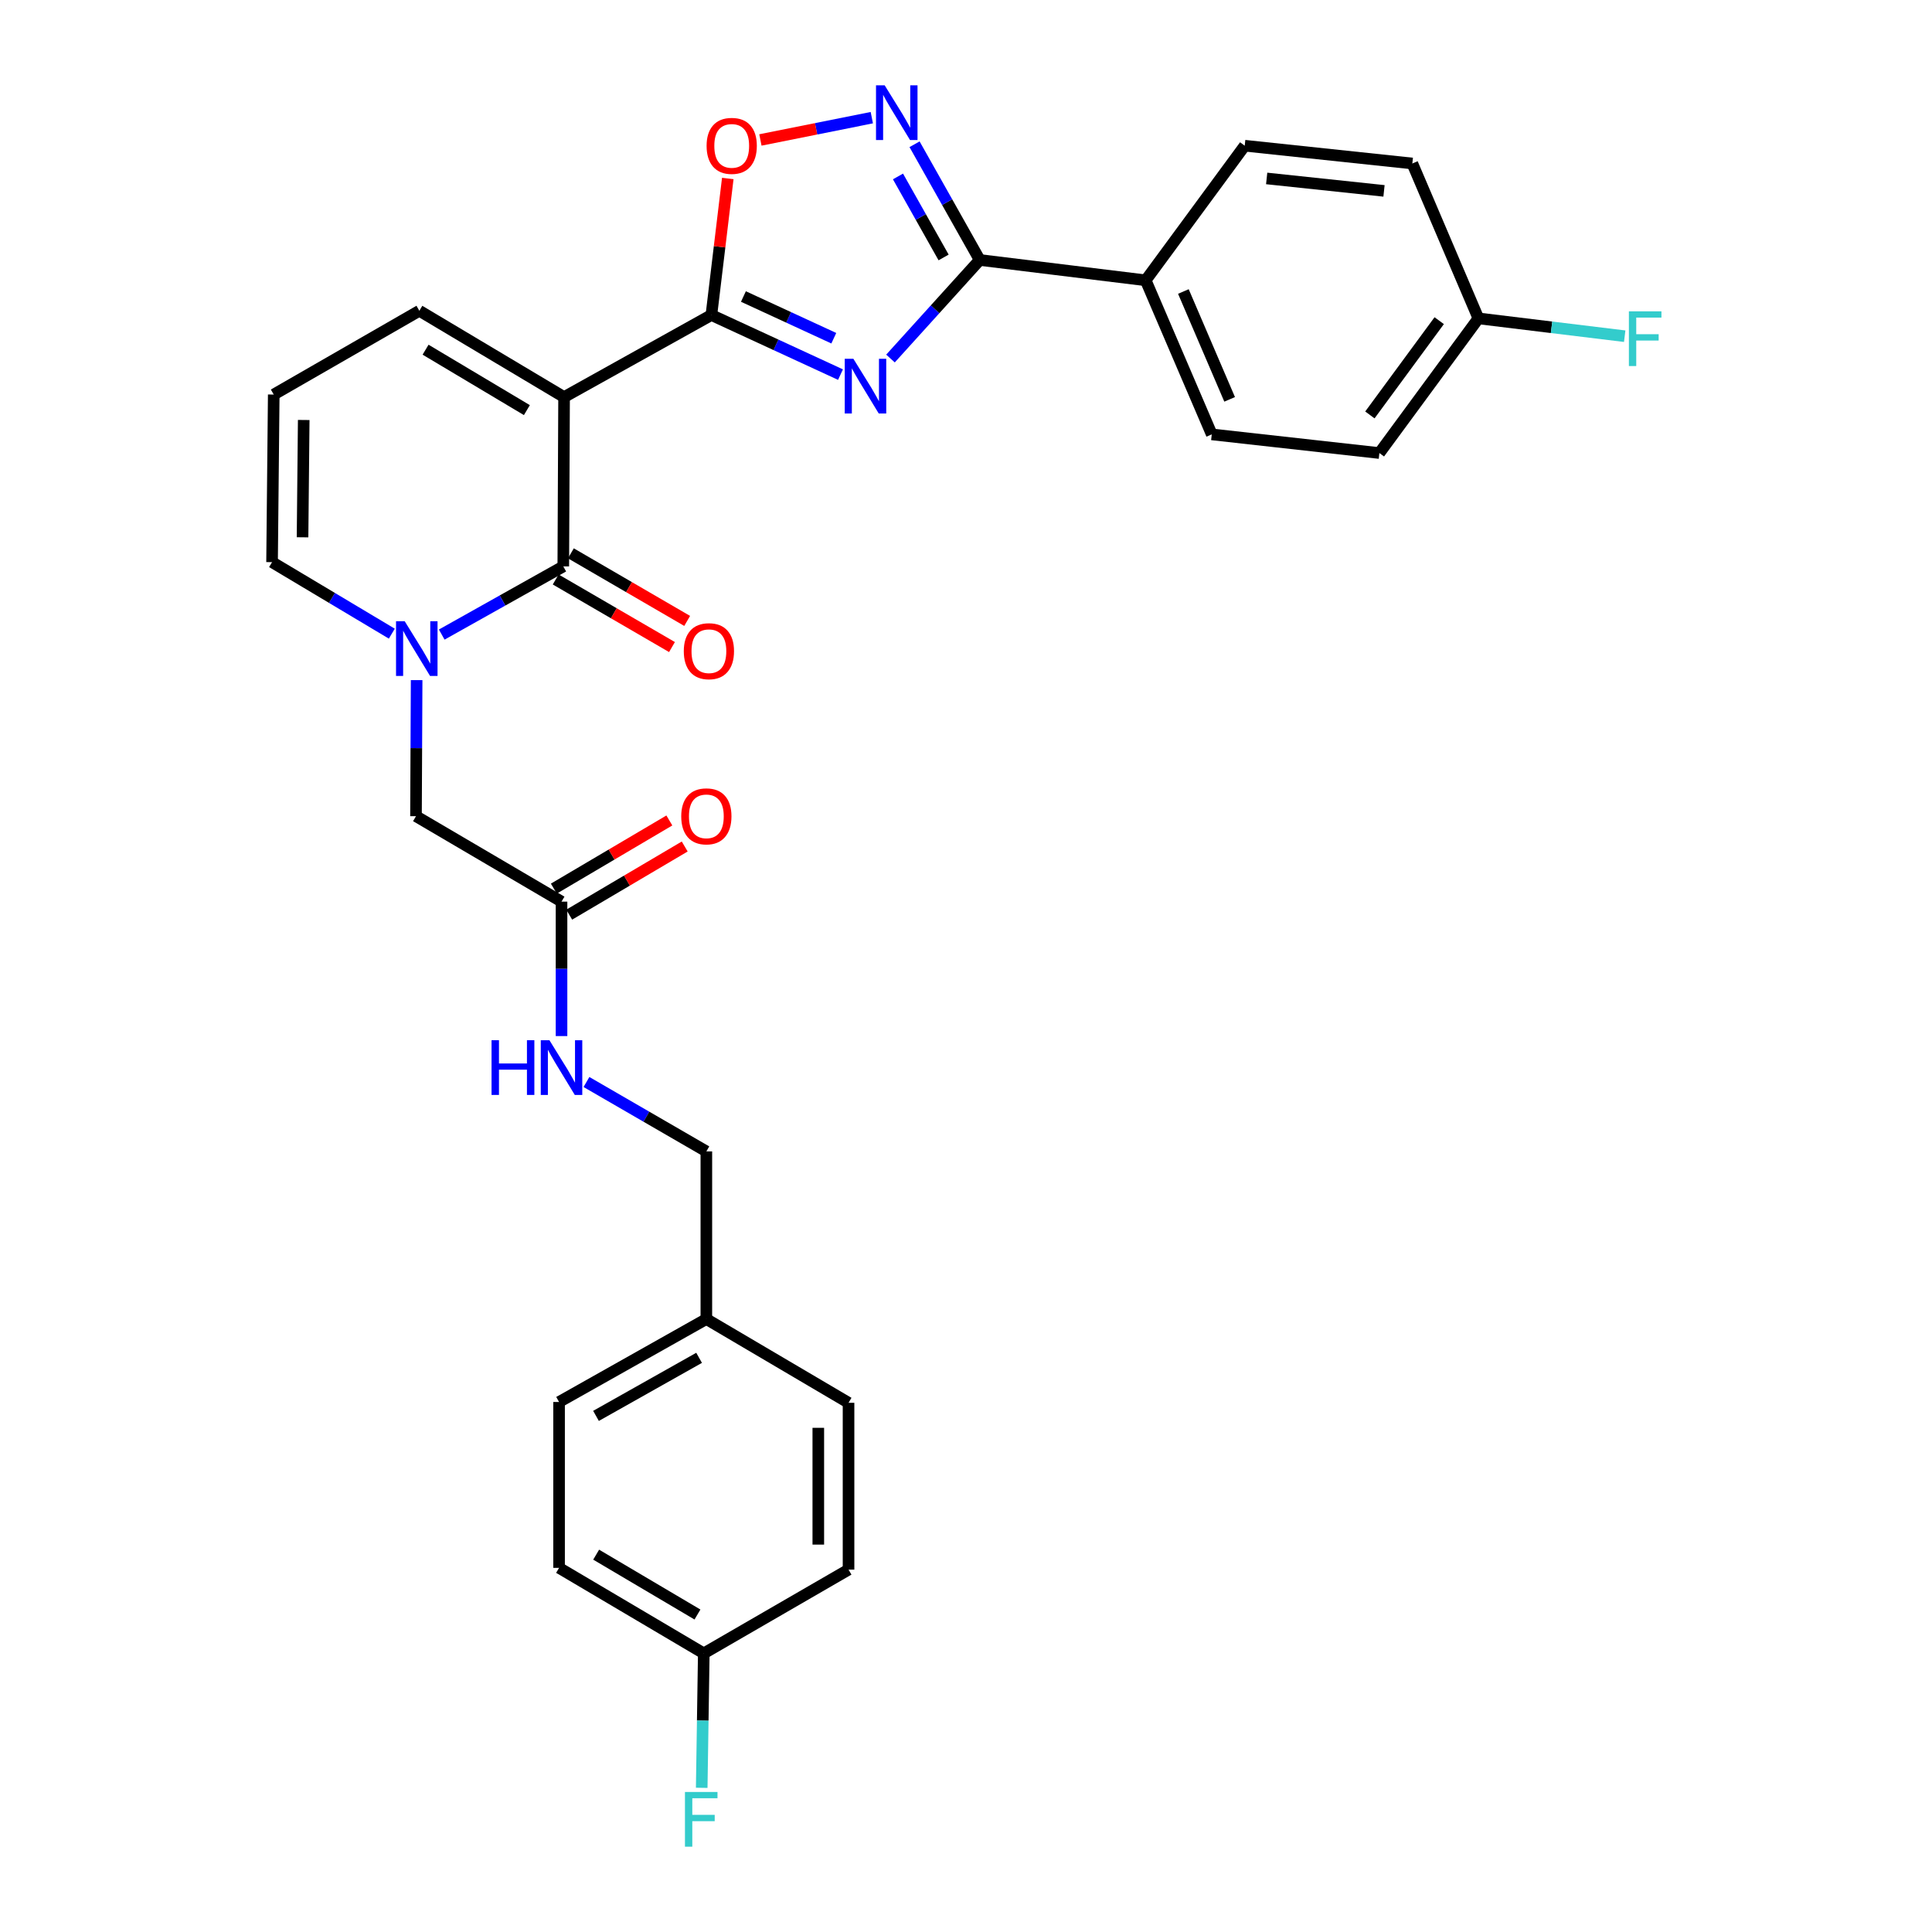 <?xml version='1.0' encoding='iso-8859-1'?>
<svg version='1.1' baseProfile='full'
              xmlns='http://www.w3.org/2000/svg'
                      xmlns:rdkit='http://www.rdkit.org/xml'
                      xmlns:xlink='http://www.w3.org/1999/xlink'
                  xml:space='preserve'
width='1000px' height='1000px' viewBox='0 0 1000 1000'>
<!-- END OF HEADER -->
<rect style='opacity:1.0;fill:#FFFFFF;stroke:none' width='1000' height='1000' x='0' y='0'> </rect>
<path class='bond-1' d='M 291.966,205.536 L 368.214,163.056' style='fill:none;fill-rule:evenodd;stroke:#000000;stroke-width:6px;stroke-linecap:butt;stroke-linejoin:miter;stroke-opacity:1' />
<path class='bond-2' d='M 291.966,205.536 L 291.558,293.174' style='fill:none;fill-rule:evenodd;stroke:#000000;stroke-width:6px;stroke-linecap:butt;stroke-linejoin:miter;stroke-opacity:1' />
<path class='bond-7' d='M 291.966,205.536 L 217.057,160.857' style='fill:none;fill-rule:evenodd;stroke:#000000;stroke-width:6px;stroke-linecap:butt;stroke-linejoin:miter;stroke-opacity:1' />
<path class='bond-7' d='M 272.713,212.275 L 220.277,180.999' style='fill:none;fill-rule:evenodd;stroke:#000000;stroke-width:6px;stroke-linecap:butt;stroke-linejoin:miter;stroke-opacity:1' />
<path class='bond-0' d='M 435.039,193.897 L 401.627,178.477' style='fill:none;fill-rule:evenodd;stroke:#0000FF;stroke-width:6px;stroke-linecap:butt;stroke-linejoin:miter;stroke-opacity:1' />
<path class='bond-0' d='M 401.627,178.477 L 368.214,163.056' style='fill:none;fill-rule:evenodd;stroke:#000000;stroke-width:6px;stroke-linecap:butt;stroke-linejoin:miter;stroke-opacity:1' />
<path class='bond-0' d='M 431.573,175.062 L 408.185,164.267' style='fill:none;fill-rule:evenodd;stroke:#0000FF;stroke-width:6px;stroke-linecap:butt;stroke-linejoin:miter;stroke-opacity:1' />
<path class='bond-0' d='M 408.185,164.267 L 384.796,153.473' style='fill:none;fill-rule:evenodd;stroke:#000000;stroke-width:6px;stroke-linecap:butt;stroke-linejoin:miter;stroke-opacity:1' />
<path class='bond-4' d='M 460.917,185.574 L 484.011,160.07' style='fill:none;fill-rule:evenodd;stroke:#0000FF;stroke-width:6px;stroke-linecap:butt;stroke-linejoin:miter;stroke-opacity:1' />
<path class='bond-4' d='M 484.011,160.07 L 507.104,134.565' style='fill:none;fill-rule:evenodd;stroke:#000000;stroke-width:6px;stroke-linecap:butt;stroke-linejoin:miter;stroke-opacity:1' />
<path class='bond-6' d='M 368.214,163.056 L 372.456,127.721' style='fill:none;fill-rule:evenodd;stroke:#000000;stroke-width:6px;stroke-linecap:butt;stroke-linejoin:miter;stroke-opacity:1' />
<path class='bond-6' d='M 372.456,127.721 L 376.698,92.385' style='fill:none;fill-rule:evenodd;stroke:#FF0000;stroke-width:6px;stroke-linecap:butt;stroke-linejoin:miter;stroke-opacity:1' />
<path class='bond-3' d='M 291.558,293.174 L 260.099,310.815' style='fill:none;fill-rule:evenodd;stroke:#000000;stroke-width:6px;stroke-linecap:butt;stroke-linejoin:miter;stroke-opacity:1' />
<path class='bond-3' d='M 260.099,310.815 L 228.64,328.456' style='fill:none;fill-rule:evenodd;stroke:#0000FF;stroke-width:6px;stroke-linecap:butt;stroke-linejoin:miter;stroke-opacity:1' />
<path class='bond-12' d='M 287.626,299.939 L 317.721,317.429' style='fill:none;fill-rule:evenodd;stroke:#000000;stroke-width:6px;stroke-linecap:butt;stroke-linejoin:miter;stroke-opacity:1' />
<path class='bond-12' d='M 317.721,317.429 L 347.817,334.919' style='fill:none;fill-rule:evenodd;stroke:#FF0000;stroke-width:6px;stroke-linecap:butt;stroke-linejoin:miter;stroke-opacity:1' />
<path class='bond-12' d='M 295.489,286.408 L 325.585,303.898' style='fill:none;fill-rule:evenodd;stroke:#000000;stroke-width:6px;stroke-linecap:butt;stroke-linejoin:miter;stroke-opacity:1' />
<path class='bond-12' d='M 325.585,303.898 L 355.68,321.388' style='fill:none;fill-rule:evenodd;stroke:#FF0000;stroke-width:6px;stroke-linecap:butt;stroke-linejoin:miter;stroke-opacity:1' />
<path class='bond-8' d='M 215.65,352.026 L 215.484,387.241' style='fill:none;fill-rule:evenodd;stroke:#0000FF;stroke-width:6px;stroke-linecap:butt;stroke-linejoin:miter;stroke-opacity:1' />
<path class='bond-8' d='M 215.484,387.241 L 215.318,422.456' style='fill:none;fill-rule:evenodd;stroke:#000000;stroke-width:6px;stroke-linecap:butt;stroke-linejoin:miter;stroke-opacity:1' />
<path class='bond-30' d='M 202.806,327.981 L 171.812,309.473' style='fill:none;fill-rule:evenodd;stroke:#0000FF;stroke-width:6px;stroke-linecap:butt;stroke-linejoin:miter;stroke-opacity:1' />
<path class='bond-30' d='M 171.812,309.473 L 140.818,290.965' style='fill:none;fill-rule:evenodd;stroke:#000000;stroke-width:6px;stroke-linecap:butt;stroke-linejoin:miter;stroke-opacity:1' />
<path class='bond-11' d='M 507.104,134.565 L 593.003,145.085' style='fill:none;fill-rule:evenodd;stroke:#000000;stroke-width:6px;stroke-linecap:butt;stroke-linejoin:miter;stroke-opacity:1' />
<path class='bond-31' d='M 507.104,134.565 L 490.237,104.615' style='fill:none;fill-rule:evenodd;stroke:#000000;stroke-width:6px;stroke-linecap:butt;stroke-linejoin:miter;stroke-opacity:1' />
<path class='bond-31' d='M 490.237,104.615 L 473.37,74.665' style='fill:none;fill-rule:evenodd;stroke:#0000FF;stroke-width:6px;stroke-linecap:butt;stroke-linejoin:miter;stroke-opacity:1' />
<path class='bond-31' d='M 488.408,133.26 L 476.601,112.294' style='fill:none;fill-rule:evenodd;stroke:#000000;stroke-width:6px;stroke-linecap:butt;stroke-linejoin:miter;stroke-opacity:1' />
<path class='bond-31' d='M 476.601,112.294 L 464.794,91.329' style='fill:none;fill-rule:evenodd;stroke:#0000FF;stroke-width:6px;stroke-linecap:butt;stroke-linejoin:miter;stroke-opacity:1' />
<path class='bond-5' d='M 451.246,60.903 L 422.414,66.675' style='fill:none;fill-rule:evenodd;stroke:#0000FF;stroke-width:6px;stroke-linecap:butt;stroke-linejoin:miter;stroke-opacity:1' />
<path class='bond-5' d='M 422.414,66.675 L 393.583,72.446' style='fill:none;fill-rule:evenodd;stroke:#FF0000;stroke-width:6px;stroke-linecap:butt;stroke-linejoin:miter;stroke-opacity:1' />
<path class='bond-13' d='M 217.057,160.857 L 141.687,204.215' style='fill:none;fill-rule:evenodd;stroke:#000000;stroke-width:6px;stroke-linecap:butt;stroke-linejoin:miter;stroke-opacity:1' />
<path class='bond-9' d='M 215.318,422.456 L 290.645,466.684' style='fill:none;fill-rule:evenodd;stroke:#000000;stroke-width:6px;stroke-linecap:butt;stroke-linejoin:miter;stroke-opacity:1' />
<path class='bond-14' d='M 290.645,466.684 L 290.645,501.475' style='fill:none;fill-rule:evenodd;stroke:#000000;stroke-width:6px;stroke-linecap:butt;stroke-linejoin:miter;stroke-opacity:1' />
<path class='bond-14' d='M 290.645,501.475 L 290.645,536.267' style='fill:none;fill-rule:evenodd;stroke:#0000FF;stroke-width:6px;stroke-linecap:butt;stroke-linejoin:miter;stroke-opacity:1' />
<path class='bond-15' d='M 294.621,473.423 L 324.514,455.786' style='fill:none;fill-rule:evenodd;stroke:#000000;stroke-width:6px;stroke-linecap:butt;stroke-linejoin:miter;stroke-opacity:1' />
<path class='bond-15' d='M 324.514,455.786 L 354.406,438.149' style='fill:none;fill-rule:evenodd;stroke:#FF0000;stroke-width:6px;stroke-linecap:butt;stroke-linejoin:miter;stroke-opacity:1' />
<path class='bond-15' d='M 286.669,459.945 L 316.561,442.308' style='fill:none;fill-rule:evenodd;stroke:#000000;stroke-width:6px;stroke-linecap:butt;stroke-linejoin:miter;stroke-opacity:1' />
<path class='bond-15' d='M 316.561,442.308 L 346.454,424.671' style='fill:none;fill-rule:evenodd;stroke:#FF0000;stroke-width:6px;stroke-linecap:butt;stroke-linejoin:miter;stroke-opacity:1' />
<path class='bond-10' d='M 140.818,290.965 L 141.687,204.215' style='fill:none;fill-rule:evenodd;stroke:#000000;stroke-width:6px;stroke-linecap:butt;stroke-linejoin:miter;stroke-opacity:1' />
<path class='bond-10' d='M 156.597,278.11 L 157.205,217.384' style='fill:none;fill-rule:evenodd;stroke:#000000;stroke-width:6px;stroke-linecap:butt;stroke-linejoin:miter;stroke-opacity:1' />
<path class='bond-16' d='M 593.003,145.085 L 627.206,224.837' style='fill:none;fill-rule:evenodd;stroke:#000000;stroke-width:6px;stroke-linecap:butt;stroke-linejoin:miter;stroke-opacity:1' />
<path class='bond-16' d='M 612.516,150.88 L 636.458,206.706' style='fill:none;fill-rule:evenodd;stroke:#000000;stroke-width:6px;stroke-linecap:butt;stroke-linejoin:miter;stroke-opacity:1' />
<path class='bond-17' d='M 593.003,145.085 L 644.264,75.419' style='fill:none;fill-rule:evenodd;stroke:#000000;stroke-width:6px;stroke-linecap:butt;stroke-linejoin:miter;stroke-opacity:1' />
<path class='bond-19' d='M 303.55,560.044 L 334.578,578.005' style='fill:none;fill-rule:evenodd;stroke:#0000FF;stroke-width:6px;stroke-linecap:butt;stroke-linejoin:miter;stroke-opacity:1' />
<path class='bond-19' d='M 334.578,578.005 L 365.606,595.967' style='fill:none;fill-rule:evenodd;stroke:#000000;stroke-width:6px;stroke-linecap:butt;stroke-linejoin:miter;stroke-opacity:1' />
<path class='bond-22' d='M 627.206,224.837 L 713.965,234.497' style='fill:none;fill-rule:evenodd;stroke:#000000;stroke-width:6px;stroke-linecap:butt;stroke-linejoin:miter;stroke-opacity:1' />
<path class='bond-23' d='M 644.264,75.419 L 731.023,84.617' style='fill:none;fill-rule:evenodd;stroke:#000000;stroke-width:6px;stroke-linecap:butt;stroke-linejoin:miter;stroke-opacity:1' />
<path class='bond-23' d='M 655.628,92.361 L 716.36,98.8' style='fill:none;fill-rule:evenodd;stroke:#000000;stroke-width:6px;stroke-linecap:butt;stroke-linejoin:miter;stroke-opacity:1' />
<path class='bond-18' d='M 765.226,164.795 L 731.023,84.617' style='fill:none;fill-rule:evenodd;stroke:#000000;stroke-width:6px;stroke-linecap:butt;stroke-linejoin:miter;stroke-opacity:1' />
<path class='bond-25' d='M 765.226,164.795 L 803.083,169.406' style='fill:none;fill-rule:evenodd;stroke:#000000;stroke-width:6px;stroke-linecap:butt;stroke-linejoin:miter;stroke-opacity:1' />
<path class='bond-25' d='M 803.083,169.406 L 840.94,174.016' style='fill:none;fill-rule:evenodd;stroke:#33CCCC;stroke-width:6px;stroke-linecap:butt;stroke-linejoin:miter;stroke-opacity:1' />
<path class='bond-32' d='M 765.226,164.795 L 713.965,234.497' style='fill:none;fill-rule:evenodd;stroke:#000000;stroke-width:6px;stroke-linecap:butt;stroke-linejoin:miter;stroke-opacity:1' />
<path class='bond-32' d='M 744.93,165.979 L 709.047,214.769' style='fill:none;fill-rule:evenodd;stroke:#000000;stroke-width:6px;stroke-linecap:butt;stroke-linejoin:miter;stroke-opacity:1' />
<path class='bond-21' d='M 365.606,595.967 L 365.606,682.735' style='fill:none;fill-rule:evenodd;stroke:#000000;stroke-width:6px;stroke-linecap:butt;stroke-linejoin:miter;stroke-opacity:1' />
<path class='bond-20' d='M 364.276,855.784 L 289.375,811.522' style='fill:none;fill-rule:evenodd;stroke:#000000;stroke-width:6px;stroke-linecap:butt;stroke-linejoin:miter;stroke-opacity:1' />
<path class='bond-20' d='M 361.003,835.672 L 308.572,804.688' style='fill:none;fill-rule:evenodd;stroke:#000000;stroke-width:6px;stroke-linecap:butt;stroke-linejoin:miter;stroke-opacity:1' />
<path class='bond-24' d='M 364.276,855.784 L 363.741,890.58' style='fill:none;fill-rule:evenodd;stroke:#000000;stroke-width:6px;stroke-linecap:butt;stroke-linejoin:miter;stroke-opacity:1' />
<path class='bond-24' d='M 363.741,890.58 L 363.205,925.375' style='fill:none;fill-rule:evenodd;stroke:#33CCCC;stroke-width:6px;stroke-linecap:butt;stroke-linejoin:miter;stroke-opacity:1' />
<path class='bond-33' d='M 364.276,855.784 L 439.203,812.435' style='fill:none;fill-rule:evenodd;stroke:#000000;stroke-width:6px;stroke-linecap:butt;stroke-linejoin:miter;stroke-opacity:1' />
<path class='bond-28' d='M 365.606,682.735 L 439.203,726.084' style='fill:none;fill-rule:evenodd;stroke:#000000;stroke-width:6px;stroke-linecap:butt;stroke-linejoin:miter;stroke-opacity:1' />
<path class='bond-29' d='M 365.606,682.735 L 289.375,725.667' style='fill:none;fill-rule:evenodd;stroke:#000000;stroke-width:6px;stroke-linecap:butt;stroke-linejoin:miter;stroke-opacity:1' />
<path class='bond-29' d='M 361.851,702.81 L 308.49,732.863' style='fill:none;fill-rule:evenodd;stroke:#000000;stroke-width:6px;stroke-linecap:butt;stroke-linejoin:miter;stroke-opacity:1' />
<path class='bond-26' d='M 439.203,812.435 L 439.203,726.084' style='fill:none;fill-rule:evenodd;stroke:#000000;stroke-width:6px;stroke-linecap:butt;stroke-linejoin:miter;stroke-opacity:1' />
<path class='bond-26' d='M 423.553,799.482 L 423.553,739.037' style='fill:none;fill-rule:evenodd;stroke:#000000;stroke-width:6px;stroke-linecap:butt;stroke-linejoin:miter;stroke-opacity:1' />
<path class='bond-27' d='M 289.375,811.522 L 289.375,725.667' style='fill:none;fill-rule:evenodd;stroke:#000000;stroke-width:6px;stroke-linecap:butt;stroke-linejoin:miter;stroke-opacity:1' />
<path  class='atom-1' d='M 441.715 185.708
L 450.995 200.708
Q 451.915 202.188, 453.395 204.868
Q 454.875 207.548, 454.955 207.708
L 454.955 185.708
L 458.715 185.708
L 458.715 214.028
L 454.835 214.028
L 444.875 197.628
Q 443.715 195.708, 442.475 193.508
Q 441.275 191.308, 440.915 190.628
L 440.915 214.028
L 437.235 214.028
L 437.235 185.708
L 441.715 185.708
' fill='#0000FF'/>
<path  class='atom-4' d='M 209.467 321.537
L 218.747 336.537
Q 219.667 338.017, 221.147 340.697
Q 222.627 343.377, 222.707 343.537
L 222.707 321.537
L 226.467 321.537
L 226.467 349.857
L 222.587 349.857
L 212.627 333.457
Q 211.467 331.537, 210.227 329.337
Q 209.027 327.137, 208.667 326.457
L 208.667 349.857
L 204.987 349.857
L 204.987 321.537
L 209.467 321.537
' fill='#0000FF'/>
<path  class='atom-6' d='M 457.904 44.157
L 467.184 59.157
Q 468.104 60.637, 469.584 63.317
Q 471.064 65.997, 471.144 66.157
L 471.144 44.157
L 474.904 44.157
L 474.904 72.477
L 471.024 72.477
L 461.064 56.077
Q 459.904 54.157, 458.664 51.957
Q 457.464 49.757, 457.104 49.077
L 457.104 72.477
L 453.424 72.477
L 453.424 44.157
L 457.904 44.157
' fill='#0000FF'/>
<path  class='atom-7' d='M 365.734 75.499
Q 365.734 68.699, 369.094 64.899
Q 372.454 61.099, 378.734 61.099
Q 385.014 61.099, 388.374 64.899
Q 391.734 68.699, 391.734 75.499
Q 391.734 82.379, 388.334 86.299
Q 384.934 90.179, 378.734 90.179
Q 372.494 90.179, 369.094 86.299
Q 365.734 82.419, 365.734 75.499
M 378.734 86.979
Q 383.054 86.979, 385.374 84.099
Q 387.734 81.179, 387.734 75.499
Q 387.734 69.939, 385.374 67.139
Q 383.054 64.299, 378.734 64.299
Q 374.414 64.299, 372.054 67.099
Q 369.734 69.899, 369.734 75.499
Q 369.734 81.219, 372.054 84.099
Q 374.414 86.979, 378.734 86.979
' fill='#FF0000'/>
<path  class='atom-13' d='M 353.928 337.055
Q 353.928 330.255, 357.288 326.455
Q 360.648 322.655, 366.928 322.655
Q 373.208 322.655, 376.568 326.455
Q 379.928 330.255, 379.928 337.055
Q 379.928 343.935, 376.528 347.855
Q 373.128 351.735, 366.928 351.735
Q 360.688 351.735, 357.288 347.855
Q 353.928 343.975, 353.928 337.055
M 366.928 348.535
Q 371.248 348.535, 373.568 345.655
Q 375.928 342.735, 375.928 337.055
Q 375.928 331.495, 373.568 328.695
Q 371.248 325.855, 366.928 325.855
Q 362.608 325.855, 360.248 328.655
Q 357.928 331.455, 357.928 337.055
Q 357.928 342.775, 360.248 345.655
Q 362.608 348.535, 366.928 348.535
' fill='#FF0000'/>
<path  class='atom-15' d='M 254.425 538.414
L 258.265 538.414
L 258.265 550.454
L 272.745 550.454
L 272.745 538.414
L 276.585 538.414
L 276.585 566.734
L 272.745 566.734
L 272.745 553.654
L 258.265 553.654
L 258.265 566.734
L 254.425 566.734
L 254.425 538.414
' fill='#0000FF'/>
<path  class='atom-15' d='M 284.385 538.414
L 293.665 553.414
Q 294.585 554.894, 296.065 557.574
Q 297.545 560.254, 297.625 560.414
L 297.625 538.414
L 301.385 538.414
L 301.385 566.734
L 297.505 566.734
L 287.545 550.334
Q 286.385 548.414, 285.145 546.214
Q 283.945 544.014, 283.585 543.334
L 283.585 566.734
L 279.905 566.734
L 279.905 538.414
L 284.385 538.414
' fill='#0000FF'/>
<path  class='atom-16' d='M 352.606 422.536
Q 352.606 415.736, 355.966 411.936
Q 359.326 408.136, 365.606 408.136
Q 371.886 408.136, 375.246 411.936
Q 378.606 415.736, 378.606 422.536
Q 378.606 429.416, 375.206 433.336
Q 371.806 437.216, 365.606 437.216
Q 359.366 437.216, 355.966 433.336
Q 352.606 429.456, 352.606 422.536
M 365.606 434.016
Q 369.926 434.016, 372.246 431.136
Q 374.606 428.216, 374.606 422.536
Q 374.606 416.976, 372.246 414.176
Q 369.926 411.336, 365.606 411.336
Q 361.286 411.336, 358.926 414.136
Q 356.606 416.936, 356.606 422.536
Q 356.606 428.256, 358.926 431.136
Q 361.286 434.016, 365.606 434.016
' fill='#FF0000'/>
<path  class='atom-25' d='M 354.534 927.523
L 371.374 927.523
L 371.374 930.763
L 358.334 930.763
L 358.334 939.363
L 369.934 939.363
L 369.934 942.643
L 358.334 942.643
L 358.334 955.843
L 354.534 955.843
L 354.534 927.523
' fill='#33CCCC'/>
<path  class='atom-26' d='M 843.114 161.146
L 859.954 161.146
L 859.954 164.386
L 846.914 164.386
L 846.914 172.986
L 858.514 172.986
L 858.514 176.266
L 846.914 176.266
L 846.914 189.466
L 843.114 189.466
L 843.114 161.146
' fill='#33CCCC'/>
</svg>
